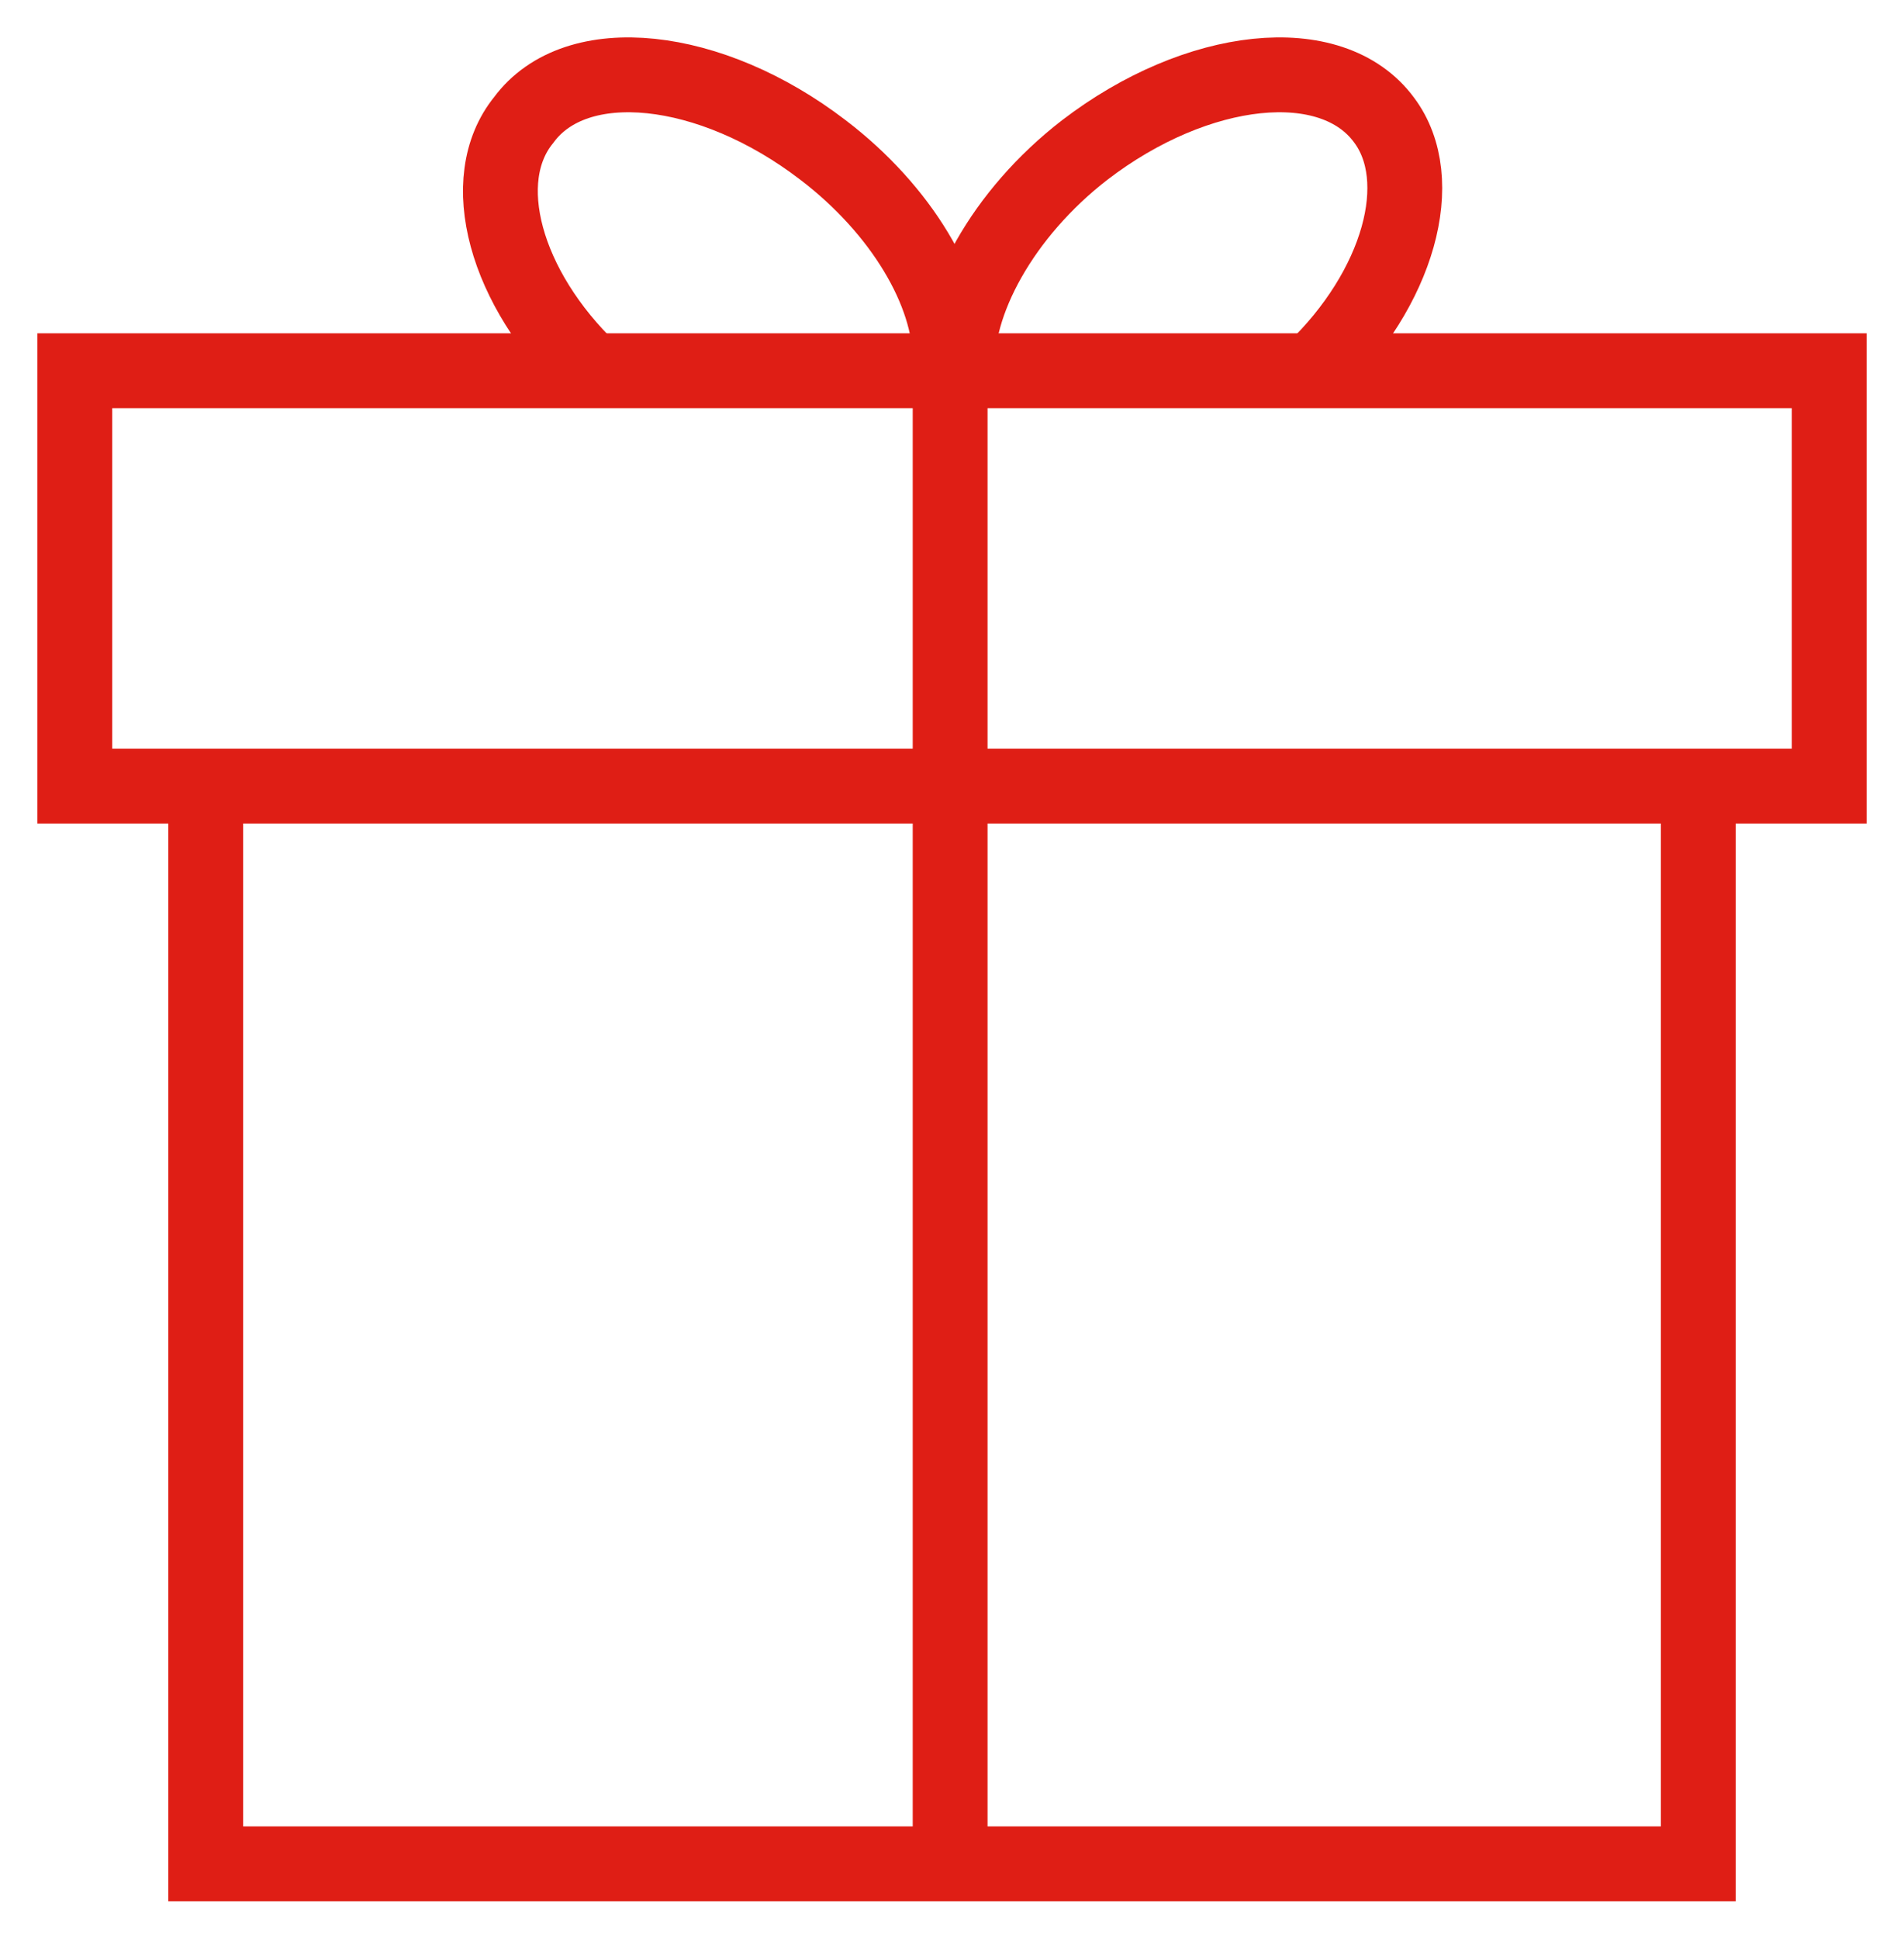 <?xml version="1.0" encoding="UTF-8"?> <svg xmlns="http://www.w3.org/2000/svg" viewBox="1974.55 2474.096 50.9 51.807" width="50.9" height="51.807" data-guides="{&quot;vertical&quot;:[],&quot;horizontal&quot;:[]}"><path fill="rgb(255, 255, 255)" stroke="#fc2d1d" fill-opacity="1" stroke-width="1" stroke-opacity="1" color="rgb(51, 51, 51)" display="none" stroke-miterlimit="10" id="tSvg98ded89da0" class="st2" width="50" height="50" title="Rectangle 124" d="M 1975.05 2474.803 C 1991.717 2474.803 2008.383 2474.803 2025.05 2474.803C 2025.05 2491.47 2025.05 2508.137 2025.05 2524.803C 2008.383 2524.803 1991.717 2524.803 1975.05 2524.803C 1975.05 2508.137 1975.05 2491.47 1975.05 2474.803Z"></path><path fill="rgb(0, 0, 0)" stroke="rgb(0, 0, 0)" fill-opacity="1" stroke-width="1" stroke-opacity="1" color="rgb(51, 51, 51)" display="none" stroke-miterlimit="10" id="tSvg66e02d2f7" class="st3" title="Path 74" d="M 2024.05 2496.803 C 2021.717 2496.803 2019.383 2496.803 2017.05 2496.803C 2017.05 2489.803 2017.05 2482.803 2017.05 2475.803C 2017.05 2475.203 2016.65 2474.803 2016.05 2474.803C 2002.717 2474.803 1989.383 2474.803 1976.05 2474.803C 1975.45 2474.803 1975.05 2475.203 1975.05 2475.803C 1975.05 2486.47 1975.05 2497.137 1975.05 2507.803C 1975.05 2508.403 1975.45 2508.803 1976.05 2508.803C 1978.383 2508.803 1980.717 2508.803 1983.05 2508.803C 1983.05 2511.137 1983.05 2513.47 1983.05 2515.803C 1983.05 2516.203 1983.25 2516.503 1983.55 2516.703C 1983.75 2516.803 1983.85 2516.803 1984.05 2516.803C 1984.25 2516.803 1984.45 2516.703 1984.65 2516.603C 1988.55 2514.003 1992.45 2511.403 1996.35 2508.803C 1996.583 2508.803 1996.817 2508.803 1997.05 2508.803C 1997.05 2511.137 1997.05 2513.47 1997.05 2515.803C 1997.05 2516.403 1997.45 2516.803 1998.05 2516.803C 1999.95 2516.803 2001.85 2516.803 2003.75 2516.803C 2007.65 2519.403 2011.55 2522.003 2015.45 2524.603C 2015.65 2524.703 2015.85 2524.803 2016.05 2524.803C 2016.25 2524.803 2016.35 2524.803 2016.55 2524.703C 2016.85 2524.503 2017.05 2524.203 2017.05 2523.803C 2017.05 2521.47 2017.05 2519.137 2017.05 2516.803C 2019.383 2516.803 2021.717 2516.803 2024.05 2516.803C 2024.65 2516.803 2025.05 2516.403 2025.05 2515.803C 2025.05 2509.803 2025.05 2503.803 2025.05 2497.803C 2025.05 2497.203 2024.65 2496.803 2024.05 2496.803C 2024.05 2496.803 2024.05 2496.803 2024.05 2496.803ZM 1996.05 2506.803 C 1995.85 2506.803 1995.65 2506.903 1995.45 2507.003C 1991.983 2509.337 1988.517 2511.67 1985.05 2514.003C 1985.05 2511.937 1985.05 2509.87 1985.05 2507.803C 1985.05 2507.203 1984.65 2506.803 1984.05 2506.803C 1981.717 2506.803 1979.383 2506.803 1977.05 2506.803C 1977.05 2496.803 1977.05 2486.803 1977.05 2476.803C 1989.717 2476.803 2002.383 2476.803 2015.05 2476.803C 2015.05 2486.803 2015.05 2496.803 2015.05 2506.803C 2008.717 2506.803 2002.383 2506.803 1996.05 2506.803C 1996.05 2506.803 1996.05 2506.803 1996.05 2506.803ZM 2023.05 2514.803 C 2020.717 2514.803 2018.383 2514.803 2016.05 2514.803C 2015.45 2514.803 2015.05 2515.203 2015.05 2515.803C 2015.05 2517.837 2015.05 2519.87 2015.05 2521.903C 2011.583 2519.57 2008.117 2517.237 2004.65 2514.903C 2004.45 2514.903 2004.25 2514.803 2004.05 2514.803C 2002.383 2514.803 2000.717 2514.803 1999.05 2514.803C 1999.05 2512.803 1999.05 2510.803 1999.05 2508.803C 2004.717 2508.803 2010.383 2508.803 2016.05 2508.803C 2016.65 2508.803 2017.05 2508.403 2017.05 2507.803C 2017.05 2504.803 2017.05 2501.803 2017.05 2498.803C 2019.05 2498.803 2021.05 2498.803 2023.05 2498.803C 2023.05 2504.137 2023.05 2509.47 2023.05 2514.803C 2023.05 2514.803 2023.05 2514.803 2023.05 2514.803Z"></path><ellipse color="rgb(51, 51, 51)" display="none" stroke-linecap="round" stroke-linejoin="round" stroke-miterlimit="10" stroke-width="2" stroke="#fc2d1d" class="st4" cx="1991.45" cy="2484.803" rx="14.9" ry="6" id="tSvg13dae7b1d9d" title="Ellipse 6" fill="none" fill-opacity="1" stroke-opacity="1" style="transform: rotate(0deg); transform-origin: 1991.45px 2484.8px;"></ellipse><path fill="none" stroke="rgb(0, 0, 0)" fill-opacity="1" stroke-width="2" stroke-opacity="1" color="rgb(51, 51, 51)" display="none" stroke-linecap="round" stroke-linejoin="round" stroke-miterlimit="10" class="st4" id="tSvg1143c4db96" title="Path 75" d="M 1999.25 2499.103 C 1996.95 2499.703 1994.35 2500.003 1991.55 2500.003C 1983.35 2500.003 1976.65 2497.303 1976.65 2494.003"></path><line color="rgb(51, 51, 51)" display="none" stroke-linecap="round" stroke-linejoin="round" stroke-miterlimit="10" stroke-width="2" stroke="#fc2d1d" class="st4" x1="2006.35" y1="2484.803" x2="2006.35" y2="2491.103" id="tSvg11c5d625bad" title="Line 14" fill="none" fill-opacity="1" stroke-opacity="1" style="transform-origin: 2006.35px 2487.95px;"></line><line color="rgb(51, 51, 51)" display="none" stroke-linecap="round" stroke-linejoin="round" stroke-miterlimit="10" stroke-width="2" stroke="#fc2d1d" class="st4" x1="1976.55" y1="2484.803" x2="1976.55" y2="2493.703" id="tSvg10bb250e4d0" title="Line 15" fill="none" fill-opacity="1" stroke-opacity="1" style="transform-origin: 1976.55px 2489.25px;"></line><path fill="none" stroke="rgb(0, 0, 0)" fill-opacity="1" stroke-width="2" stroke-opacity="1" color="rgb(51, 51, 51)" display="none" stroke-linecap="round" stroke-linejoin="round" stroke-miterlimit="10" class="st4" id="tSvg362ea1675" title="Path 76" d="M 2001.25 2508.003 C 1998.65 2509.003 1995.35 2509.603 1991.55 2509.603C 1983.35 2509.603 1976.65 2506.903 1976.65 2503.603"></path><line color="rgb(51, 51, 51)" display="none" stroke-linecap="round" stroke-linejoin="round" stroke-miterlimit="10" stroke-width="2" stroke="#fc2d1d" class="st4" x1="1976.55" y1="2494.303" x2="1976.55" y2="2503.203" id="tSvg92c233b0ba" title="Line 16" fill="none" fill-opacity="1" stroke-opacity="1" style="transform-origin: 1976.55px 2498.75px;"></line><path fill="none" stroke="rgb(0, 0, 0)" fill-opacity="1" stroke-width="2" stroke-opacity="1" color="rgb(51, 51, 51)" display="none" stroke-linecap="round" stroke-linejoin="round" stroke-miterlimit="10" class="st4" id="tSvgf182ddd4fe" title="Path 77" d="M 2005.15 2515.403 C 2002.85 2517.603 1997.55 2519.103 1991.45 2519.103C 1983.25 2519.103 1976.55 2516.403 1976.55 2513.103"></path><line color="rgb(51, 51, 51)" display="none" stroke-linecap="round" stroke-linejoin="round" stroke-miterlimit="10" stroke-width="2" stroke="#fc2d1d" class="st4" x1="1976.55" y1="2504.003" x2="1976.55" y2="2512.803" id="tSvg1124c59c3ae" title="Line 17" fill="none" fill-opacity="1" stroke-opacity="1" style="transform-origin: 1976.55px 2508.4px;"></line><path fill="none" stroke="rgb(0, 0, 0)" fill-opacity="1" stroke-width="2" stroke-opacity="1" color="rgb(51, 51, 51)" display="none" stroke-linecap="round" stroke-linejoin="round" stroke-miterlimit="10" class="st4" id="tSvg8281d6a7a6" title="Path 78" d="M 2009.65 2489.703 C 2006.95 2490.903 2004.25 2492.103 2001.55 2493.303C 2001.45 2493.337 2001.35 2493.37 2001.25 2493.403C 1998.25 2494.803 1998.45 2502.003 2001.85 2509.503C 2005.25 2517.003 2010.35 2522.003 2013.45 2520.703C 2013.55 2520.67 2013.65 2520.637 2013.75 2520.603C 2016.45 2519.403 2019.15 2518.203 2021.85 2517.003"></path><ellipse color="rgb(51, 51, 51)" display="none" stroke-linecap="round" stroke-linejoin="round" stroke-miterlimit="10" stroke-width="2" stroke="#fc2d1d" transform="none" class="st4" cx="2015.75" cy="2503.303" rx="6" ry="14.9" id="tSvg59699f96c" title="Ellipse 7" fill="none" fill-opacity="1" stroke-opacity="1" style="transform: rotate(0deg); transform-origin: 2015.75px 2503.3px;"></ellipse><path fill="none" stroke="rgb(0, 0, 0)" fill-opacity="1" stroke-width="2" stroke-opacity="1" color="rgb(51, 51, 51)" display="none" stroke-linecap="round" stroke-linejoin="round" stroke-miterlimit="10" class="st5" id="tSvg391b046a01" title="Path 79" d="M 1989.75 2481.203 C 1991.25 2481.803 1992.15 2482.703 1992.15 2483.703C 1992.15 2484.703 1991.25 2485.603 1989.85 2486.203C 1985.383 2486.203 1980.917 2486.203 1976.45 2486.203C 1976.45 2490.703 1976.45 2495.203 1976.45 2499.703C 1976.45 2499.703 1976.45 2499.703 1976.45 2499.703C 1977.05 2501.103 1977.95 2502.003 1978.95 2502.003C 1979.95 2502.003 1980.85 2501.103 1981.45 2499.603C 1981.45 2499.603 1981.45 2499.603 1981.45 2499.603C 1981.95 2498.803 1982.55 2498.403 1983.25 2498.403C 1984.95 2498.403 1986.35 2501.303 1986.35 2504.803C 1986.35 2508.303 1984.95 2511.203 1983.25 2511.203C 1982.55 2511.203 1981.95 2510.703 1981.45 2509.903C 1981.45 2509.903 1981.45 2509.903 1981.45 2509.903C 1980.85 2508.503 1979.95 2507.603 1978.95 2507.603C 1977.95 2507.603 1977.05 2508.503 1976.45 2510.003C 1976.45 2510.003 1976.45 2510.003 1976.45 2510.003C 1976.45 2514.437 1976.45 2518.87 1976.45 2523.303C 1980.95 2523.303 1985.45 2523.303 1989.95 2523.303C 1991.35 2522.703 1992.25 2521.803 1992.25 2520.803C 1992.25 2519.803 1991.25 2518.903 1989.85 2518.303C 1989.85 2518.303 1989.85 2518.303 1989.85 2518.303C 1989.15 2517.803 1988.65 2517.203 1988.65 2516.503C 1988.65 2514.803 1991.55 2513.403 1995.05 2513.403C 1998.55 2513.403 2001.45 2514.803 2001.45 2516.503C 2001.45 2517.203 2000.95 2517.803 2000.15 2518.303C 2000.15 2518.303 2000.15 2518.303 2000.15 2518.303C 1998.75 2518.903 1997.85 2519.803 1997.85 2520.803C 1997.85 2521.803 1998.75 2522.703 2000.25 2523.303C 2004.683 2523.303 2009.117 2523.303 2013.55 2523.303C 2013.55 2518.837 2013.55 2514.37 2013.55 2509.903C 2014.15 2508.403 2015.05 2507.503 2016.05 2507.503C 2017.05 2507.503 2018.15 2508.503 2018.85 2509.903C 2018.85 2509.903 2018.85 2509.903 2018.85 2509.903C 2019.35 2510.703 2019.95 2511.103 2020.65 2511.103C 2022.35 2511.103 2023.75 2508.203 2023.75 2504.703C 2023.75 2501.203 2022.35 2498.303 2020.65 2498.303C 2020.05 2498.303 2019.45 2498.703 2018.95 2499.403C 2018.35 2500.903 2017.05 2501.803 2016.05 2501.803C 2015.05 2501.803 2014.15 2500.903 2013.55 2499.503C 2013.55 2495.07 2013.55 2490.637 2013.55 2486.203C 2009.217 2486.203 2004.883 2486.203 2000.55 2486.203C 2000.45 2486.203 2000.35 2486.203 2000.25 2486.203C 1998.75 2485.603 1997.85 2484.703 1997.85 2483.703C 1997.85 2482.703 1998.75 2481.903 2000.15 2481.203C 2000.15 2481.203 2000.15 2481.203 2000.15 2481.203C 2000.95 2480.703 2001.45 2480.003 2001.45 2479.303C 2001.45 2477.603 1998.55 2476.203 1995.05 2476.203C 1991.55 2476.203 1988.65 2477.603 1988.65 2479.303C 1988.55 2480.003 1989.05 2480.603 1989.75 2481.203C 1989.75 2481.203 1989.75 2481.203 1989.75 2481.203Z"></path><path fill="none" stroke="#df1e15" fill-opacity="1" stroke-width="2" stroke-opacity="1" color="rgb(51, 51, 51)" stroke-miterlimit="10" class="st6" id="tSvg6d4bf6d848" title="Path 80" d="M 2019.95 2495.103 C 2019.95 2504.703 2019.95 2514.303 2019.95 2523.903C 2006.65 2523.903 1993.35 2523.903 1980.05 2523.903C 1980.05 2514.303 1980.05 2504.703 1980.05 2495.103"></path><path fill="none" stroke="#df1e15" fill-opacity="1" stroke-width="2" stroke-opacity="1" color="rgb(51, 51, 51)" stroke-miterlimit="10" x="1.5" y="9.2" class="st6" width="46.9" height="11.1" id="tSvg9cf65d04b2" title="Rectangle 125" d="M 1976.55 2484.003 C 1992.183 2484.003 2007.817 2484.003 2023.45 2484.003C 2023.45 2487.703 2023.45 2491.403 2023.45 2495.103C 2007.817 2495.103 1992.183 2495.103 1976.55 2495.103C 1976.55 2491.403 1976.55 2487.703 1976.55 2484.003Z"></path><line color="rgb(51, 51, 51)" stroke-miterlimit="10" stroke-width="2" stroke="#df1e15" class="st6" x1="1999.95" y1="2484.003" x2="1999.95" y2="2523.903" id="tSvg5d9bbb6775" title="Line 18" fill="none" fill-opacity="1" stroke-opacity="1" style="transform-origin: 1999.95px 2503.95px;"></line><path fill="none" stroke="#df1e15" fill-opacity="1" stroke-width="2" stroke-opacity="1" color="rgb(51, 51, 51)" stroke-miterlimit="10" class="st6" id="tSvg1441be76546" title="Path 81" d="M 1990.35 2484.003 C 1988.05 2481.803 1987.25 2478.903 1988.55 2477.303C 1989.95 2475.403 1993.55 2475.803 1996.55 2478.103C 1998.65 2479.703 1999.95 2481.903 1999.95 2483.703"></path><path fill="none" stroke="#df1e15" fill-opacity="1" stroke-width="2" stroke-opacity="1" color="rgb(51, 51, 51)" stroke-miterlimit="10" class="st6" id="tSvg1e30b18db7" title="Path 82" d="M 2009.65 2484.003 C 2011.95 2481.803 2012.75 2478.903 2011.55 2477.303C 2010.15 2475.403 2006.55 2475.803 2003.55 2478.103C 2001.35 2479.803 2000.05 2482.203 2000.15 2484.003"></path><defs></defs></svg> 